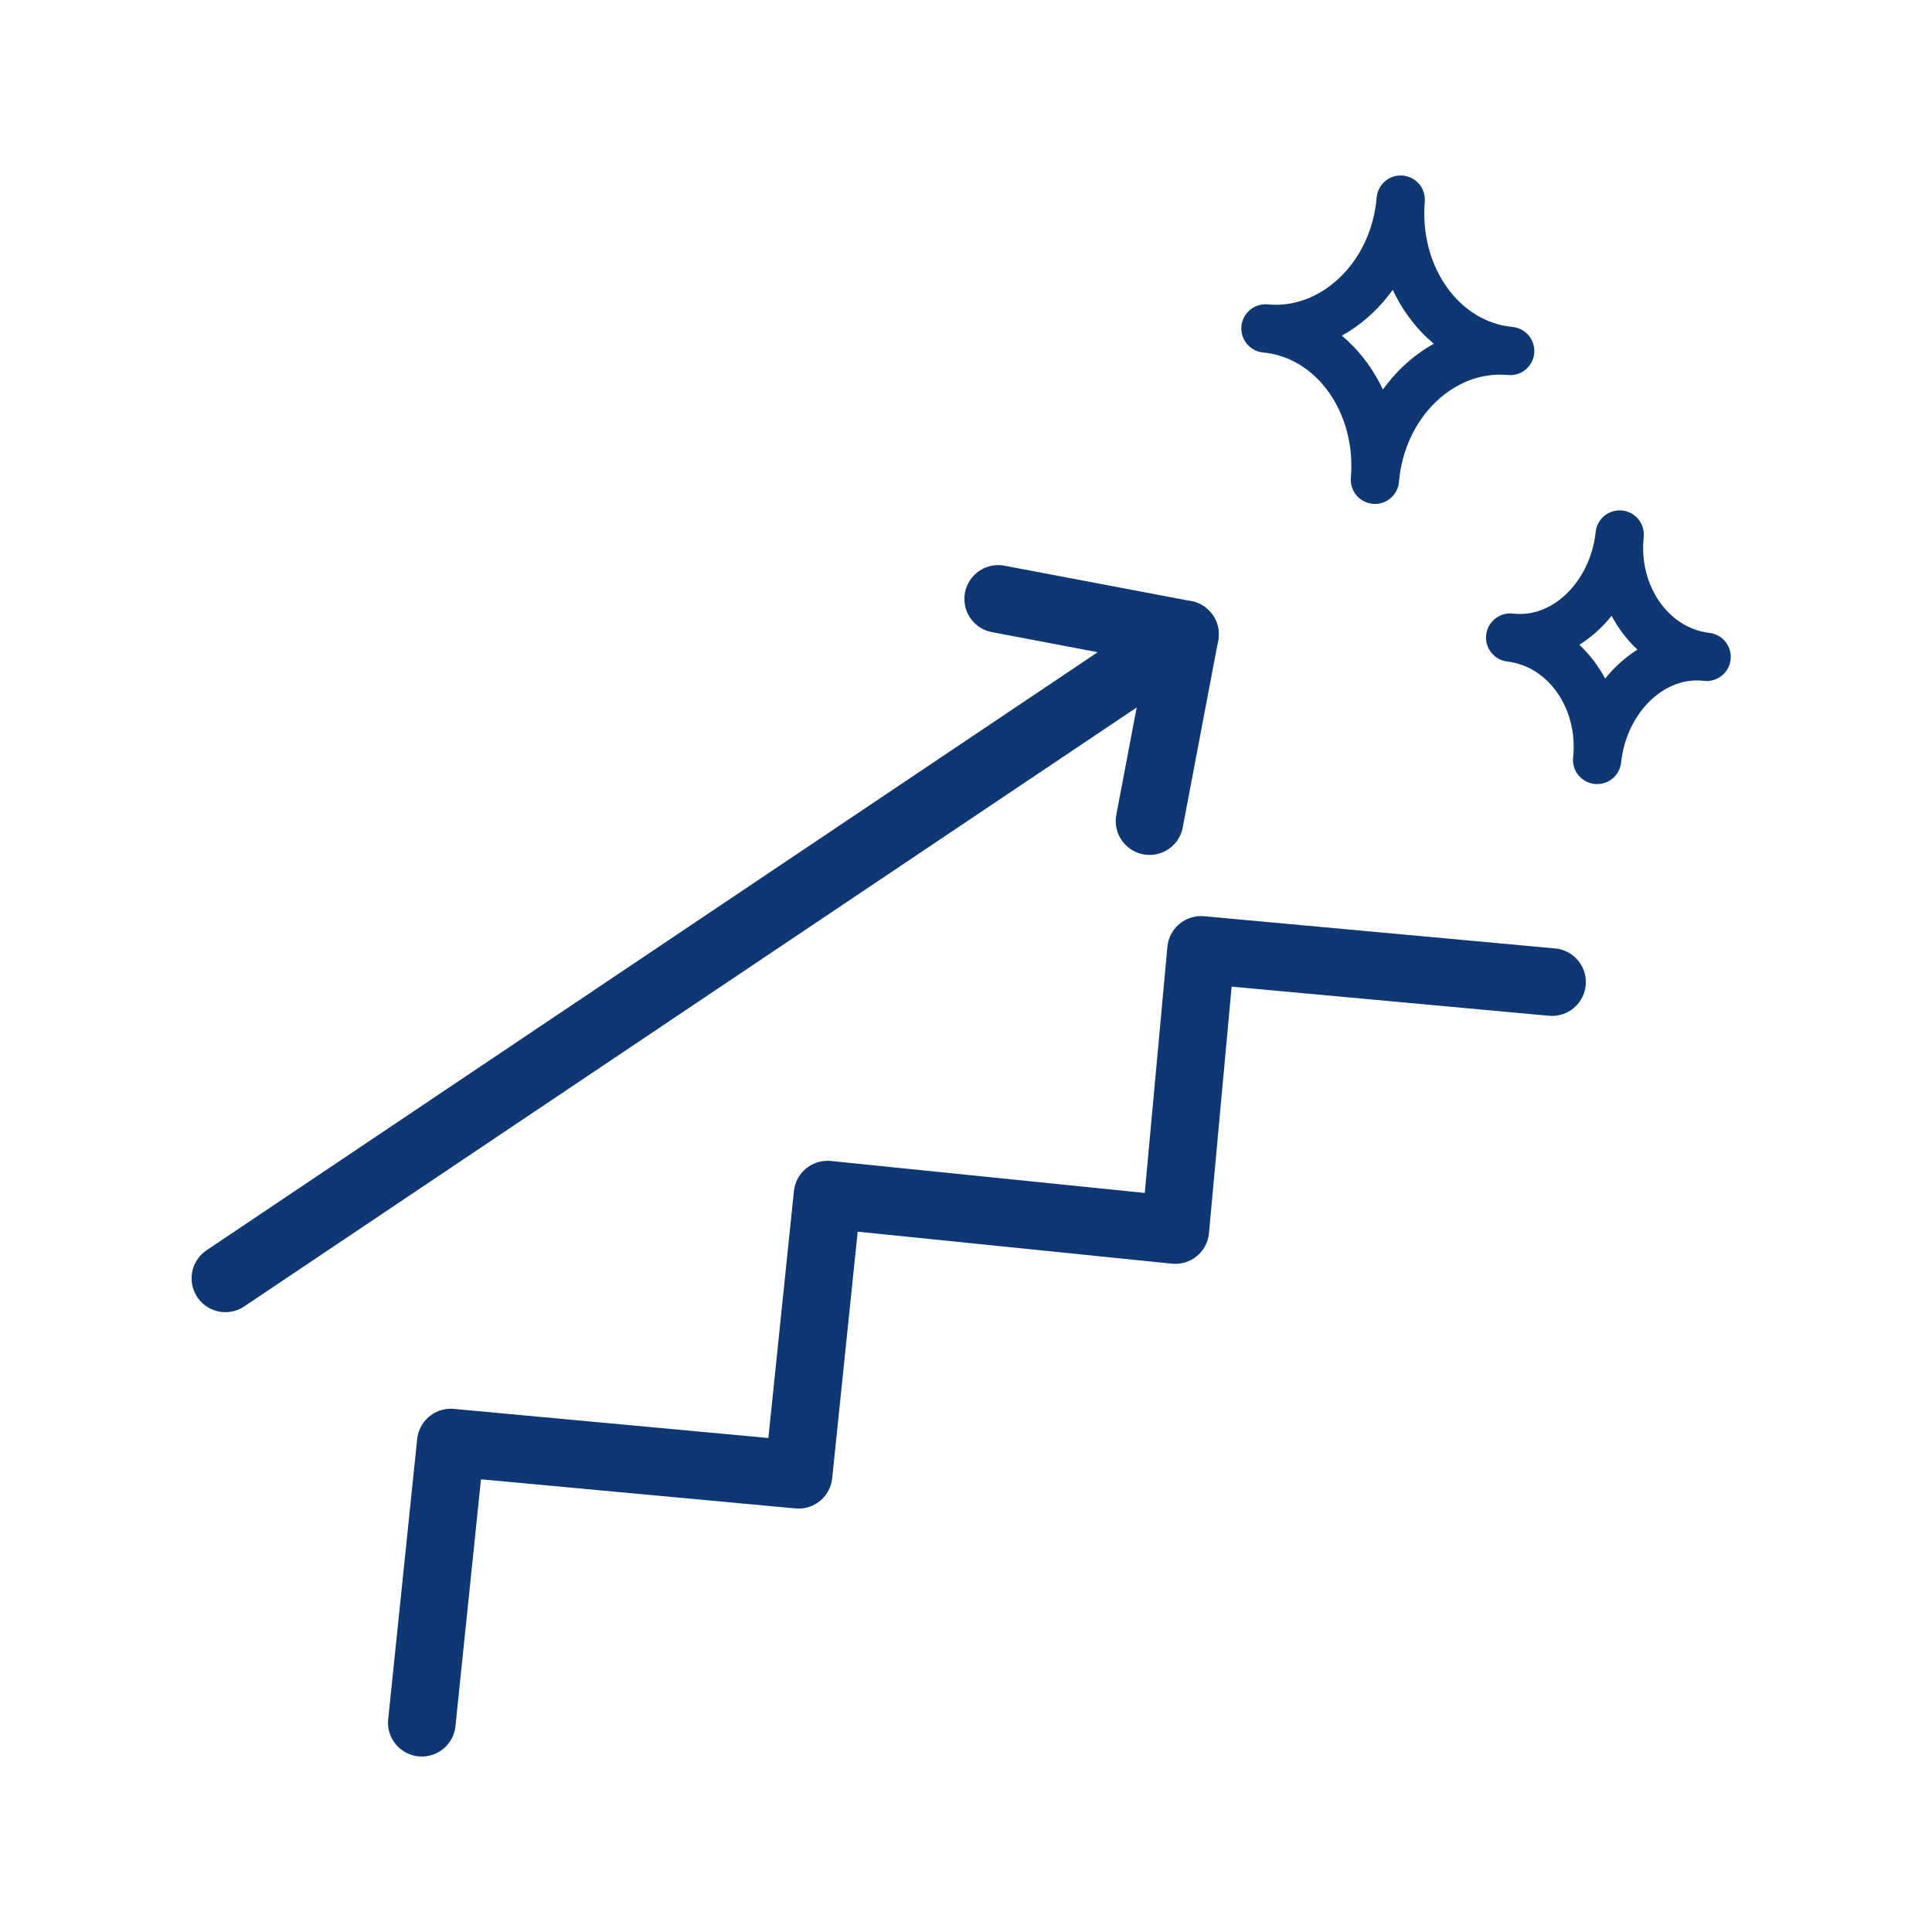 <?xml version="1.0" encoding="UTF-8"?>
<svg id="_レイヤー_1" data-name="レイヤー 1" xmlns="http://www.w3.org/2000/svg" version="1.1" viewBox="0 0 60 60">
  <defs>
    <style>
      .cls-1 {
        stroke-width: 1.5px;
      }

      .cls-1, .cls-2 {
        fill: none;
        stroke: #0f3773;
        stroke-linecap: round;
        stroke-linejoin: round;
      }

      .cls-2 {
        stroke-width: 2.1px;
      }
    </style>
  </defs>
  <polyline class="cls-2" points="48.2 30.5 37.3 29.5 36.5 38.2 25.7 37.1 24.8 45.8 14 44.8 13.1 53.5"/>
  <g>
    <line class="cls-2" x1="7" y1="39.7" x2="36.8" y2="19.7"/>
    <polyline class="cls-2" points="35.7 25.5 36.8 19.7 31 18.6"/>
  </g>
  <path class="cls-1" d="M42.7,14.9c.2-2.4-1.3-4.5-3.4-4.7,2.1.2,4-1.6,4.2-4-.2,2.4,1.3,4.5,3.4,4.7-2.1-.2-4,1.6-4.2,4Z"/>
  <path class="cls-1" d="M49.6,23.6c.2-1.9-1-3.6-2.7-3.8,1.7.2,3.2-1.3,3.4-3.2-.2,1.9,1,3.6,2.7,3.8-1.7-.2-3.2,1.3-3.4,3.2Z"/>
</svg>